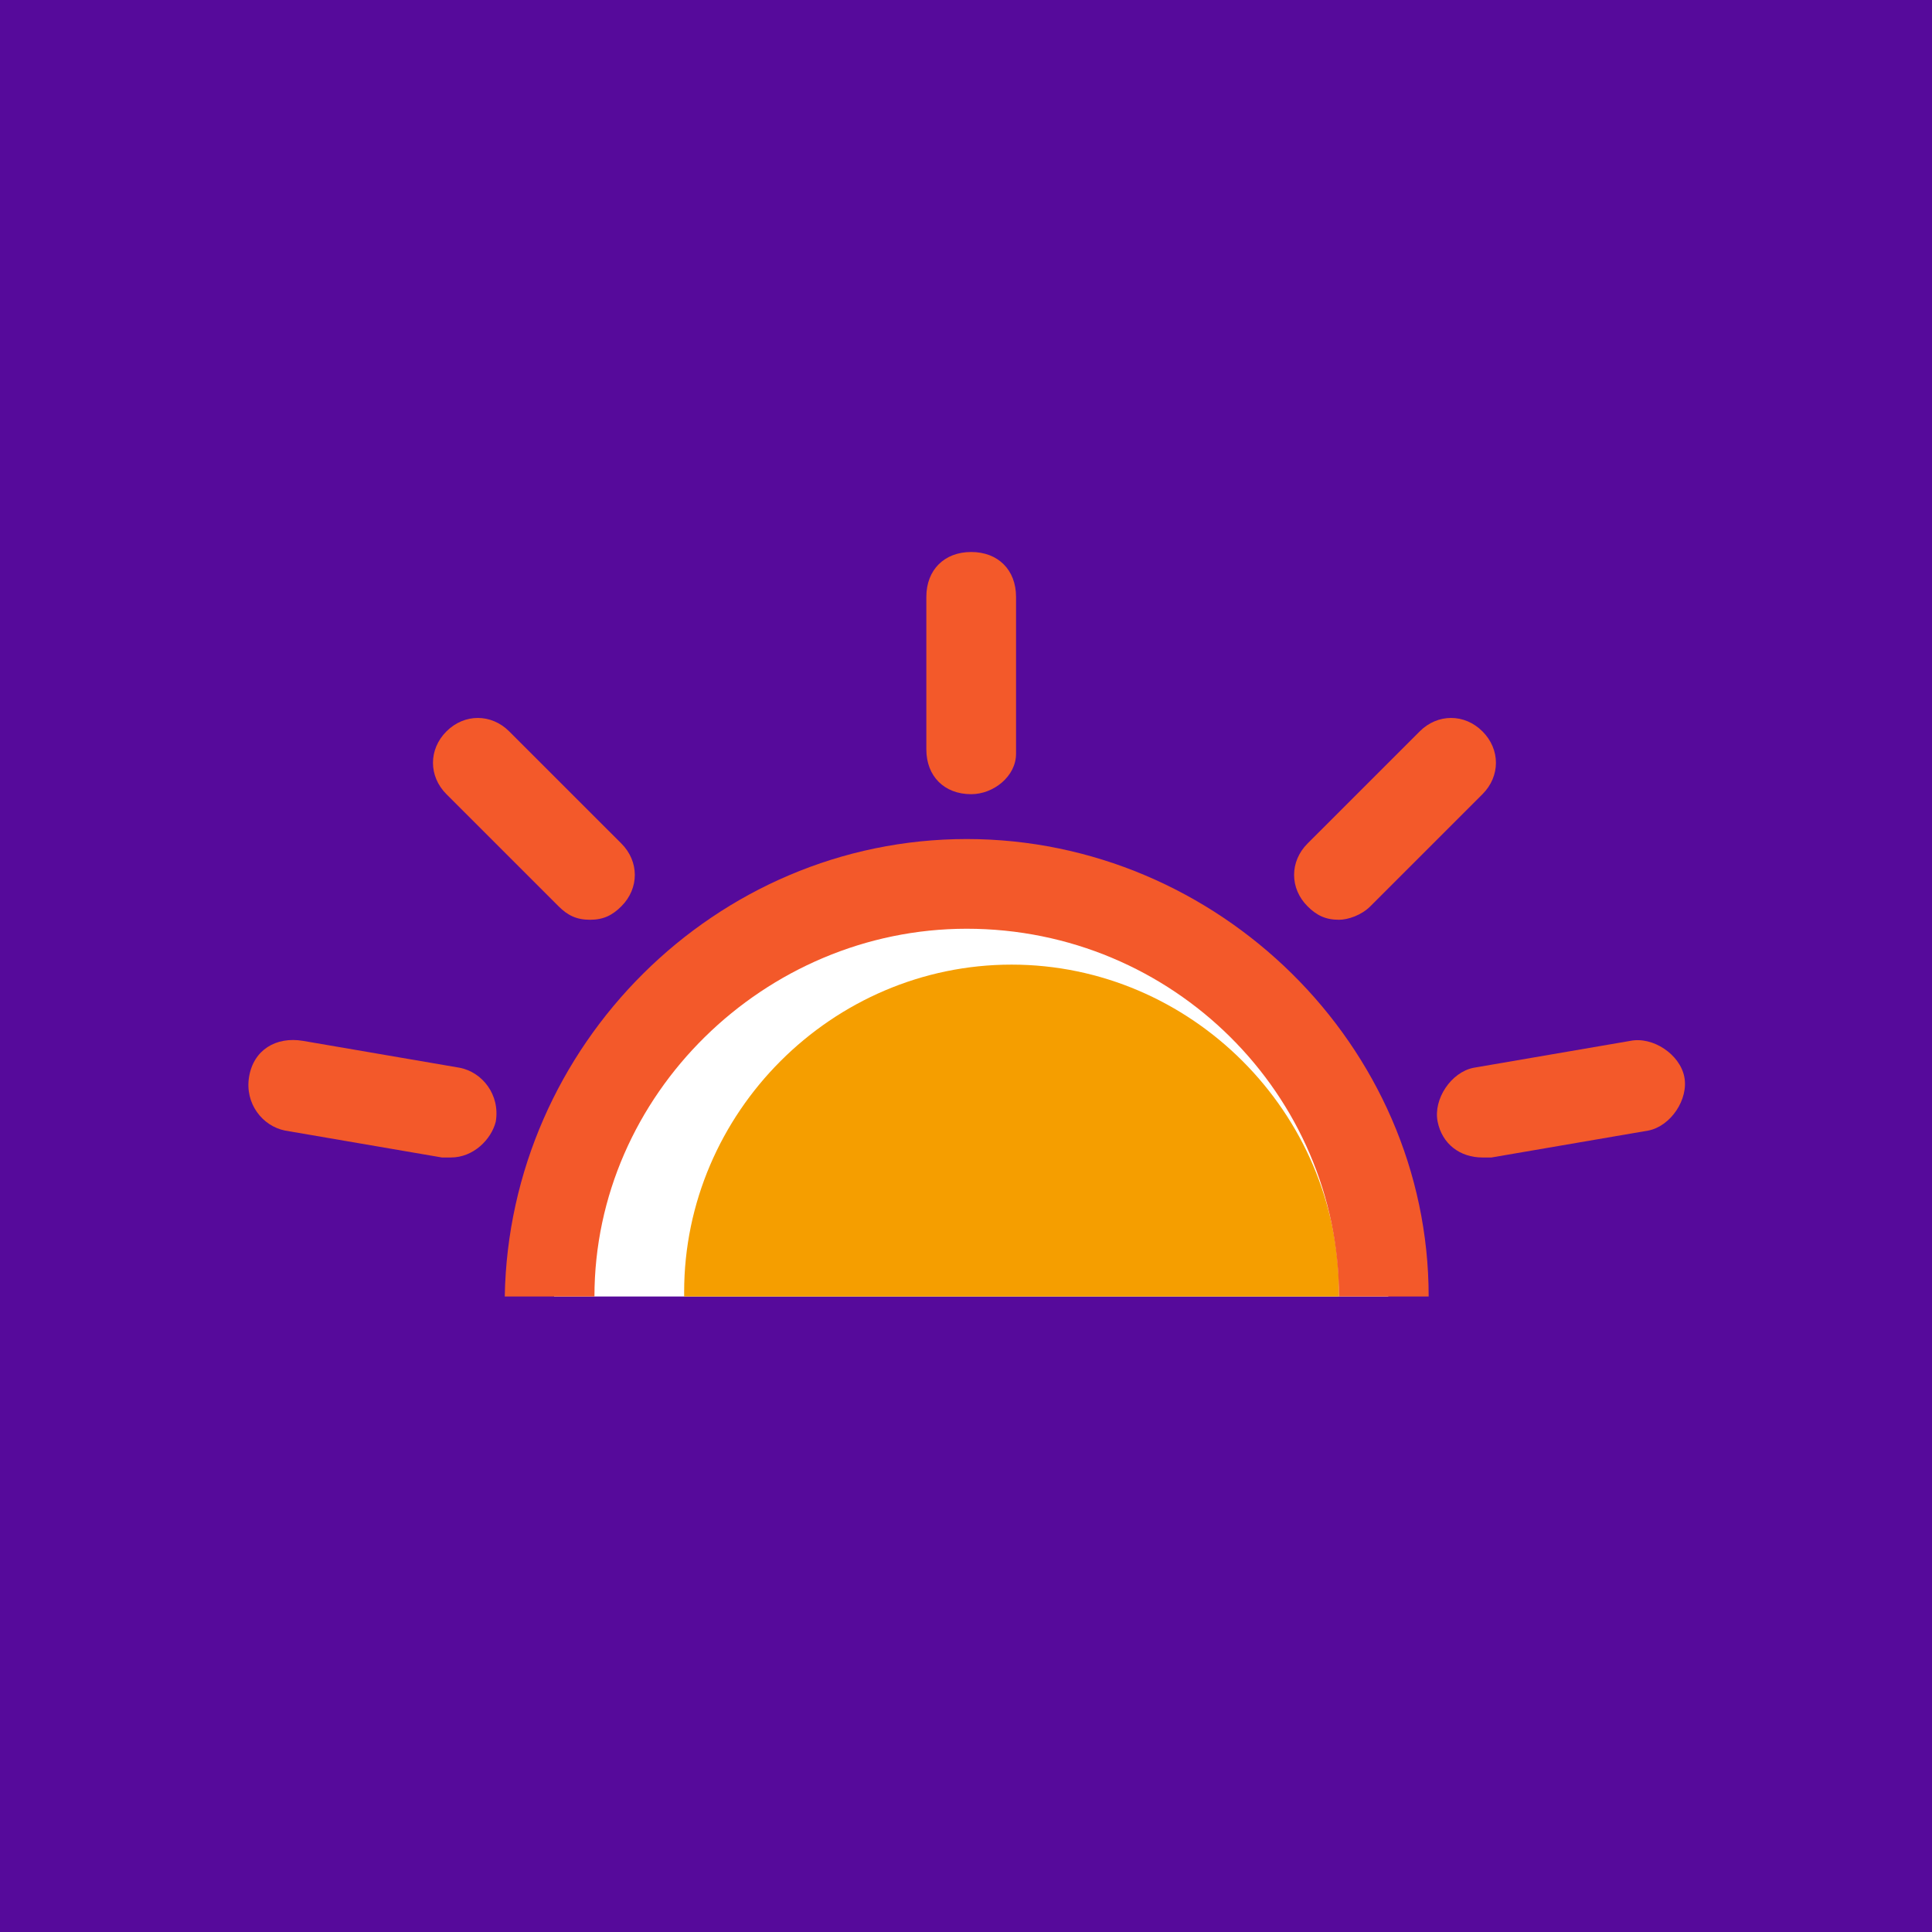 <svg width="70" height="70" viewBox="0 0 70 70" fill="none" xmlns="http://www.w3.org/2000/svg">
<rect width="70" height="70" fill="white"/>
<rect width="70" height="70" fill="#560A9B"/>
<path d="M35.188 28.775C34.213 28.775 33.563 28.125 33.563 27.15V21.625C33.563 20.65 34.213 20 35.188 20C36.163 20 36.813 20.65 36.813 21.625V27.312C36.813 28.125 36 28.775 35.188 28.775Z" fill="#F3592A"/>
<path d="M53.713 41.938C52.9 41.938 52.25 41.45 52.088 40.638C51.925 39.825 52.575 38.85 53.388 38.688L59.075 37.712C59.888 37.55 60.863 38.2 61.025 39.013C61.188 39.825 60.538 40.8 59.725 40.962L54.038 41.938C53.875 41.938 53.713 41.938 53.713 41.938Z" fill="#F3592A"/>
<path d="M21.375 33.325C20.888 33.325 20.563 33.163 20.238 32.837L16.175 28.775C15.525 28.125 15.525 27.15 16.175 26.5C16.825 25.85 17.8 25.85 18.45 26.5L22.513 30.562C23.163 31.212 23.163 32.188 22.513 32.837C22.188 33.163 21.863 33.325 21.375 33.325Z" fill="#F3592A"/>
<path d="M48.513 33.325C48.025 33.325 47.7 33.163 47.375 32.837C46.725 32.188 46.725 31.212 47.375 30.562L51.438 26.5C52.088 25.85 53.063 25.85 53.713 26.5C54.363 27.15 54.363 28.125 53.713 28.775L49.65 32.837C49.325 33.163 48.838 33.325 48.513 33.325Z" fill="#F3592A"/>
<path d="M16.338 41.938C16.175 41.938 16.175 41.938 16.013 41.938L10.325 40.962C9.513 40.8 8.863 39.987 9.025 39.013C9.188 38.038 10 37.55 10.975 37.712L16.663 38.688C17.475 38.85 18.125 39.663 17.963 40.638C17.8 41.288 17.15 41.938 16.338 41.938Z" fill="#F3592A"/>
<path fill-rule="evenodd" clip-rule="evenodd" d="M50.3 46.975C50.3 38.688 43.475 32.025 35.188 32.025C26.9 32.025 20.075 38.688 20.075 46.975H50.3Z" fill="white"/>
<path fill-rule="evenodd" clip-rule="evenodd" d="M48.513 46.975V46.812C48.513 40.312 43.15 34.95 36.65 34.95C30.15 34.95 24.788 40.312 24.788 46.812V46.975H48.513Z" fill="#F59E00"/>
<path d="M21.538 46.975C21.538 39.663 27.713 33.65 35.025 33.65C42.5 33.65 48.513 39.663 48.513 46.975H51.763C51.763 37.875 44.125 30.4 35.025 30.4C25.925 30.4 18.45 37.875 18.288 46.975H21.538Z" fill="#F3592A"/>
</svg>